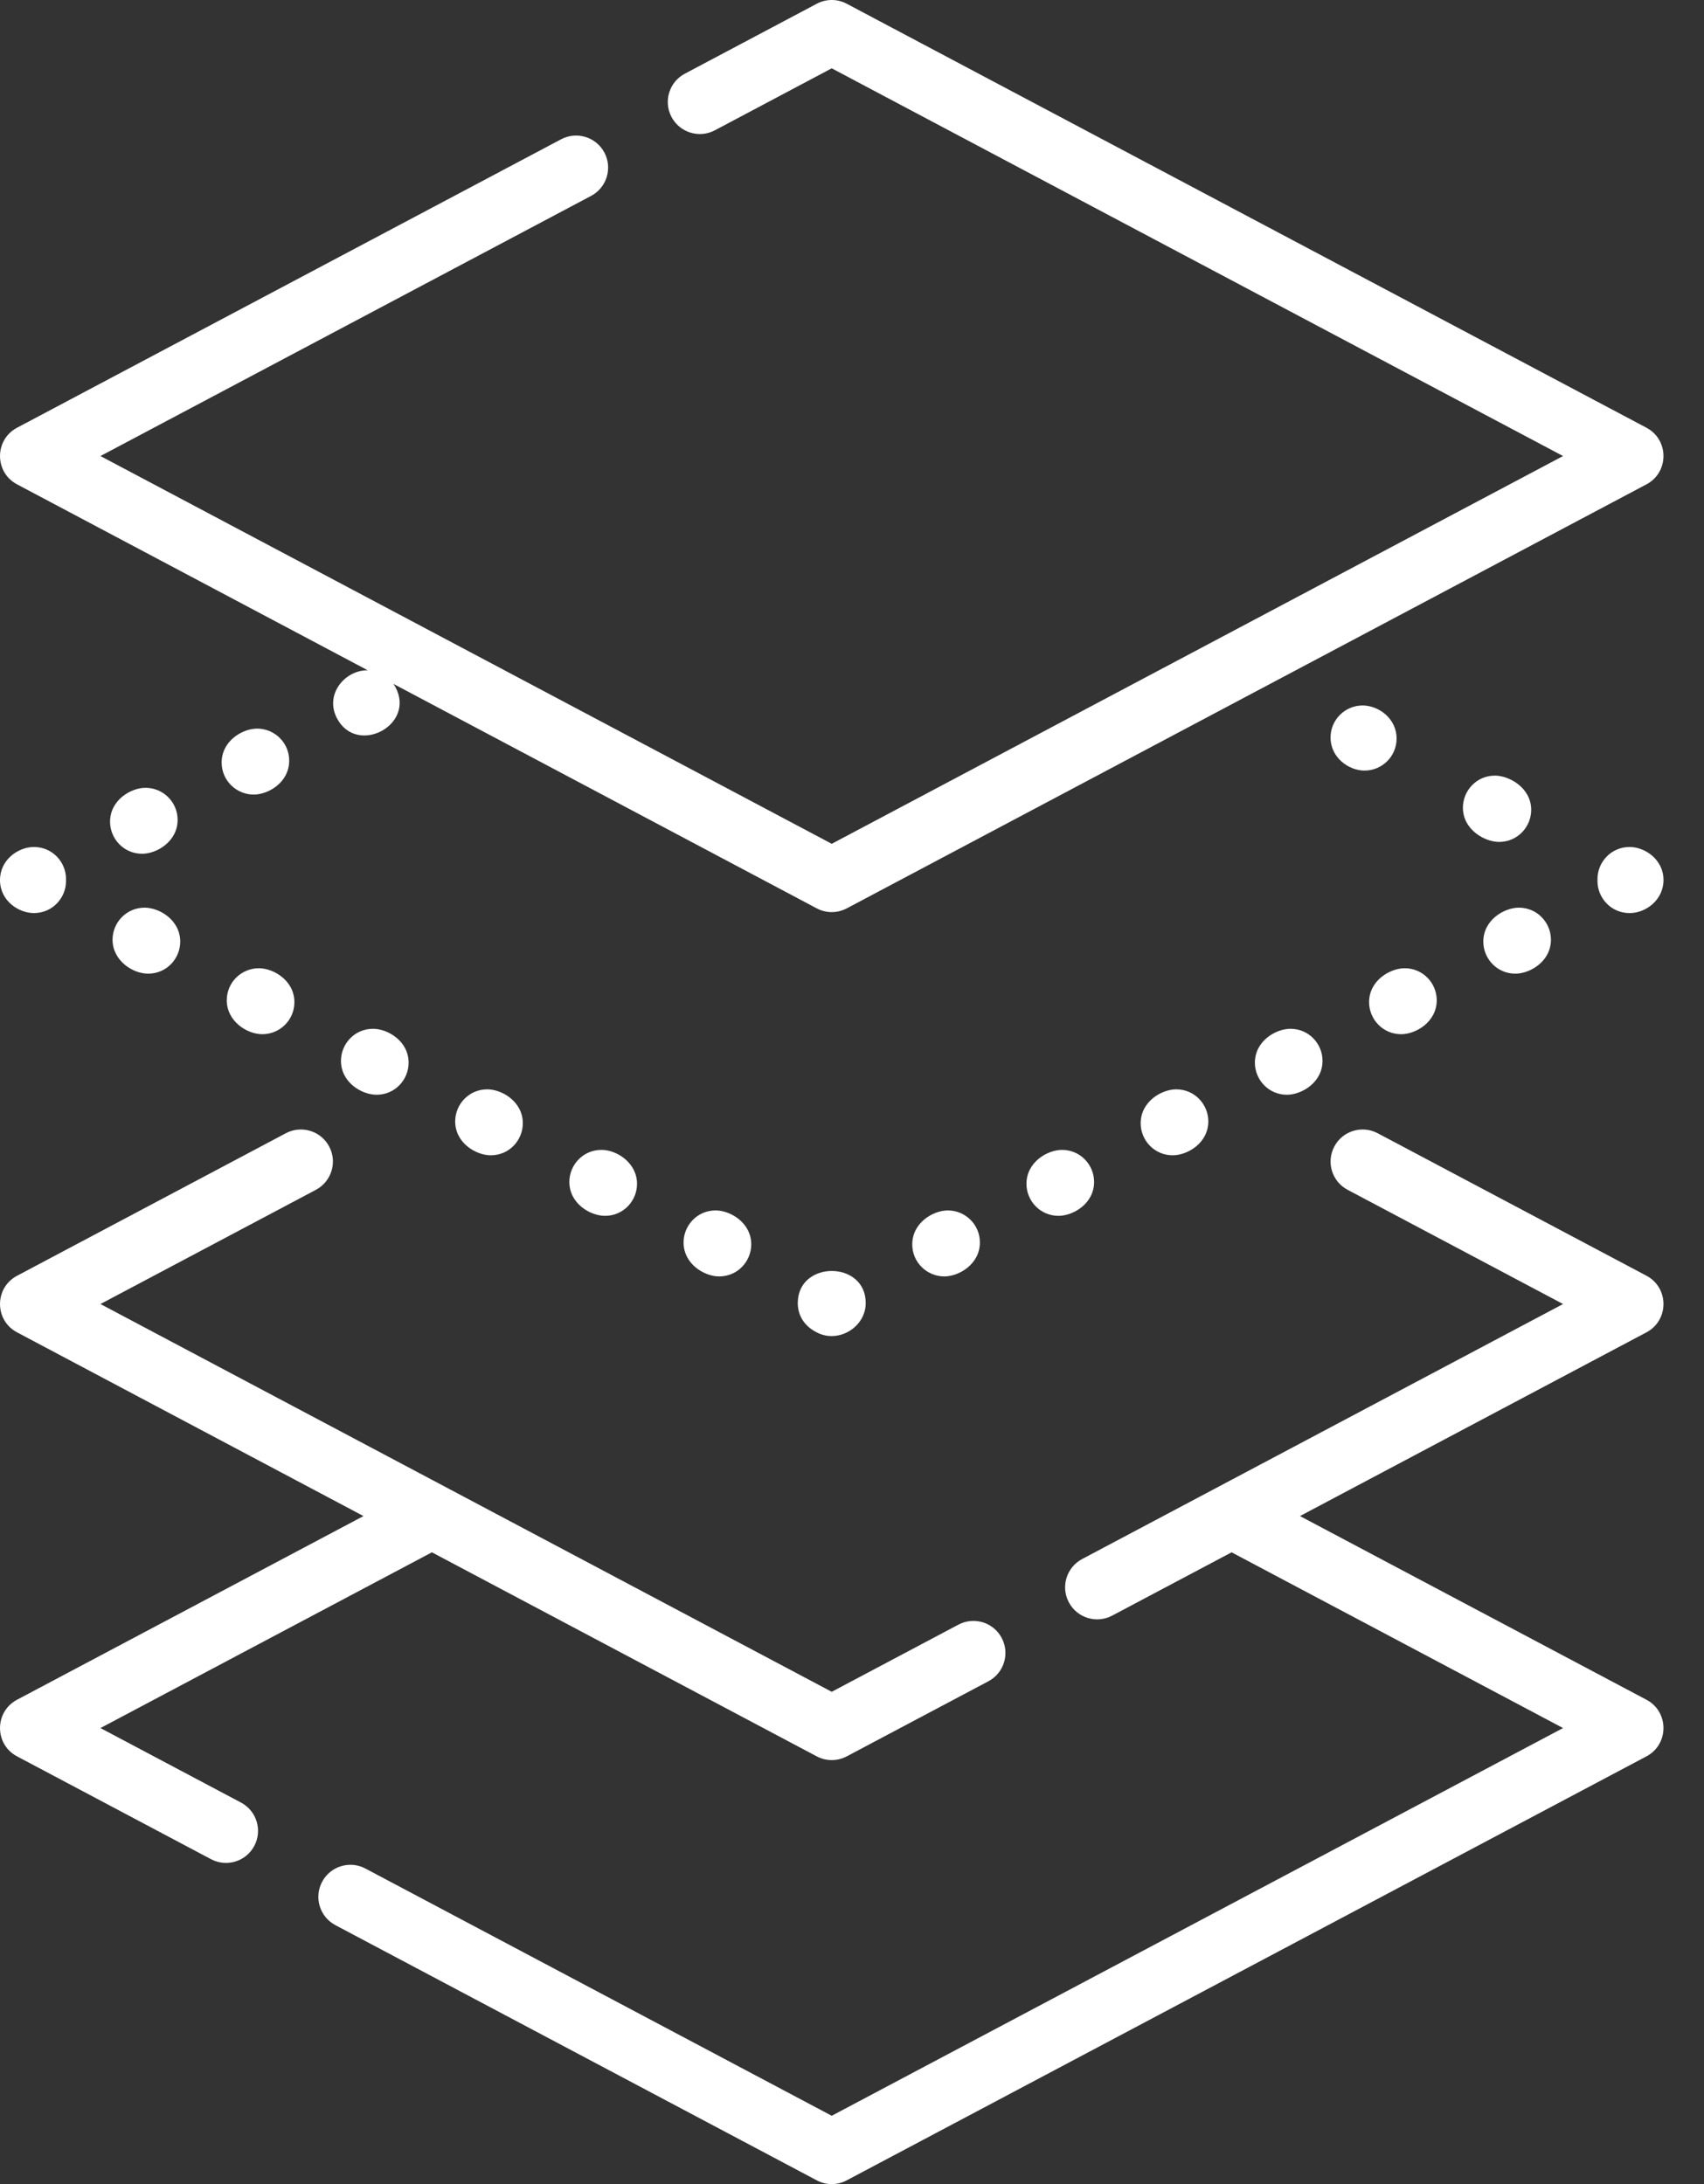 <svg width="39" height="50" viewBox="0 0 39 50" fill="none" xmlns="http://www.w3.org/2000/svg">
<rect x="0" y="0" width="39" height="50" fill="#333333" stroke="none"/>
<path d="M5.516 41.266L2.299 39.56L9.885 35.537L18.693 40.208C18.907 40.322 19.165 40.322 19.38 40.208L22.622 38.489C22.98 38.299 23.116 37.855 22.926 37.497C22.737 37.139 22.293 37.003 21.935 37.193L19.036 38.73L2.299 29.853L7.229 27.239C7.587 27.049 7.724 26.605 7.534 26.247C7.344 25.889 6.9 25.753 6.542 25.943L0.39 29.206C-0.129 29.481 -0.13 30.226 0.39 30.501L8.319 34.707L0.39 38.912C-0.129 39.187 -0.13 39.933 0.39 40.208L4.829 42.562C5.185 42.751 5.63 42.617 5.82 42.258C6.01 41.9 5.874 41.456 5.516 41.266Z" fill="white"/>
<path d="M37.683 29.205L31.531 25.943C31.172 25.753 30.729 25.889 30.539 26.247C30.349 26.605 30.485 27.049 30.843 27.238L35.774 29.853L24.767 35.691C24.41 35.88 24.273 36.324 24.463 36.682C24.653 37.04 25.097 37.176 25.455 36.986L28.188 35.537L35.774 39.56L19.036 48.436L8.363 42.776C8.005 42.586 7.562 42.723 7.372 43.08C7.182 43.438 7.318 43.882 7.676 44.072L18.693 49.914C18.907 50.029 19.165 50.029 19.38 49.914L37.683 40.208C38.202 39.933 38.202 39.187 37.683 38.912L29.753 34.707L37.683 30.501C38.202 30.226 38.202 29.481 37.683 29.205Z" fill="white"/>
<path d="M31.964 16.908C31.964 16.435 31.537 16.15 31.188 16.15C30.789 16.15 30.453 16.472 30.453 16.883C30.453 17.354 30.879 17.641 31.23 17.641C31.629 17.641 31.964 17.319 31.964 16.908Z" fill="white"/>
<path d="M35.045 18.541C35.045 18.036 34.544 17.756 34.216 17.756C33.79 17.756 33.482 18.105 33.482 18.489C33.482 18.995 33.982 19.274 34.31 19.274C34.736 19.274 35.045 18.926 35.045 18.541Z" fill="white"/>
<path d="M37.297 19.39C36.867 19.39 36.562 19.742 36.562 20.123C36.562 20.131 36.562 20.139 36.563 20.147C36.562 20.154 36.562 20.162 36.562 20.17C36.562 20.557 36.873 20.903 37.297 20.903C37.675 20.903 38.073 20.597 38.073 20.147C38.073 19.677 37.649 19.39 37.297 19.39Z" fill="white"/>
<path d="M29.535 23.552C29.198 23.552 28.721 23.832 28.721 24.329C28.721 24.715 29.031 25.062 29.455 25.062C29.791 25.062 30.269 24.781 30.269 24.285C30.269 23.898 29.959 23.552 29.535 23.552Z" fill="white"/>
<path d="M24.307 26.324C23.971 26.324 23.493 26.604 23.493 27.102C23.493 27.488 23.804 27.834 24.227 27.834C24.564 27.834 25.041 27.554 25.041 27.057C25.041 26.671 24.731 26.324 24.307 26.324Z" fill="white"/>
<path d="M26.921 24.938C26.584 24.938 26.107 25.219 26.107 25.715C26.107 26.102 26.417 26.448 26.841 26.448C27.178 26.448 27.655 26.168 27.655 25.671C27.655 25.285 27.345 24.938 26.921 24.938Z" fill="white"/>
<path d="M32.069 23.676C32.405 23.676 32.883 23.395 32.883 22.898C32.883 22.512 32.573 22.166 32.149 22.166C31.813 22.166 31.335 22.446 31.335 22.943C31.335 23.329 31.645 23.676 32.069 23.676Z" fill="white"/>
<path d="M21.693 27.71C21.356 27.71 20.879 27.992 20.879 28.488C20.879 28.901 21.217 29.221 21.613 29.221C21.949 29.221 22.427 28.94 22.427 28.443C22.427 28.03 22.09 27.71 21.693 27.71Z" fill="white"/>
<path d="M34.683 22.29C35.019 22.29 35.497 22.009 35.497 21.512C35.497 21.126 35.186 20.779 34.763 20.779C34.426 20.779 33.949 21.06 33.949 21.557C33.949 21.943 34.259 22.29 34.683 22.29Z" fill="white"/>
<path d="M18.259 29.83C18.259 30.321 18.683 30.492 18.693 30.502C19.188 30.763 19.814 30.384 19.814 29.83C19.814 28.85 18.259 28.853 18.259 29.83Z" fill="white"/>
<path d="M5.19 22.899C5.19 23.375 5.647 23.676 6.004 23.676C6.403 23.676 6.738 23.353 6.738 22.943C6.738 22.446 6.26 22.166 5.924 22.166C5.524 22.166 5.19 22.489 5.19 22.899Z" fill="white"/>
<path d="M16.379 27.71C15.952 27.71 15.645 28.06 15.645 28.443C15.645 28.939 16.122 29.221 16.459 29.221C16.89 29.221 17.194 28.868 17.194 28.488C17.194 27.992 16.717 27.71 16.379 27.71Z" fill="white"/>
<path d="M8.538 23.552C8.11 23.552 7.804 23.902 7.804 24.285C7.804 24.781 8.28 25.062 8.618 25.062C9.049 25.062 9.352 24.709 9.352 24.329C9.352 23.833 8.875 23.552 8.538 23.552Z" fill="white"/>
<path d="M2.576 21.512C2.576 21.989 3.034 22.29 3.39 22.29C3.821 22.29 4.125 21.937 4.125 21.557C4.125 21.061 3.648 20.779 3.31 20.779C2.883 20.779 2.576 21.129 2.576 21.512Z" fill="white"/>
<path d="M11.152 24.938C10.725 24.938 10.418 25.288 10.418 25.671C10.418 26.167 10.895 26.448 11.232 26.448C11.663 26.448 11.966 26.095 11.966 25.715C11.966 25.22 11.49 24.938 11.152 24.938Z" fill="white"/>
<path d="M13.766 26.324C13.338 26.324 13.031 26.674 13.031 27.057C13.031 27.553 13.508 27.834 13.846 27.834C14.277 27.834 14.58 27.482 14.58 27.102C14.58 26.626 14.124 26.324 13.766 26.324Z" fill="white"/>
<path d="M0.776 20.903C1.203 20.903 1.511 20.554 1.511 20.17C1.511 20.162 1.511 20.154 1.51 20.147C1.511 20.139 1.511 20.131 1.511 20.123C1.511 19.736 1.2 19.39 0.776 19.39C0.417 19.39 0 19.682 0 20.147C0 20.622 0.426 20.903 0.776 20.903Z" fill="white"/>
<path d="M3.253 19.545C3.591 19.545 4.065 19.263 4.065 18.768C4.065 18.357 3.729 18.035 3.331 18.035C2.993 18.035 2.519 18.317 2.519 18.812C2.519 19.197 2.828 19.545 3.253 19.545Z" fill="white"/>
<path d="M5.807 18.19C6.144 18.19 6.619 17.91 6.619 17.413C6.619 17 6.282 16.68 5.885 16.68C5.547 16.68 5.073 16.961 5.073 17.457C5.073 17.871 5.411 18.19 5.807 18.19Z" fill="white"/>
<path d="M0.39 11.088L8.417 15.345C7.9 15.336 7.421 15.894 7.713 16.445C8.169 17.307 9.512 16.602 9.053 15.735C9.038 15.707 9.021 15.681 9.004 15.656L18.693 20.795C18.907 20.909 19.165 20.909 19.38 20.795L37.683 11.088C38.202 10.813 38.202 10.067 37.683 9.792L19.38 0.086C19.165 -0.029 18.908 -0.029 18.693 0.086L15.674 1.687C15.316 1.876 15.18 2.32 15.369 2.678C15.559 3.036 16.003 3.173 16.361 2.983L19.036 1.564L35.774 10.44L19.036 19.317L2.299 10.44L13.528 4.485C13.886 4.295 14.023 3.851 13.833 3.493C13.643 3.135 13.199 2.999 12.841 3.189L0.39 9.792C-0.129 10.067 -0.13 10.813 0.39 11.088Z" fill="white"/>
</svg>
